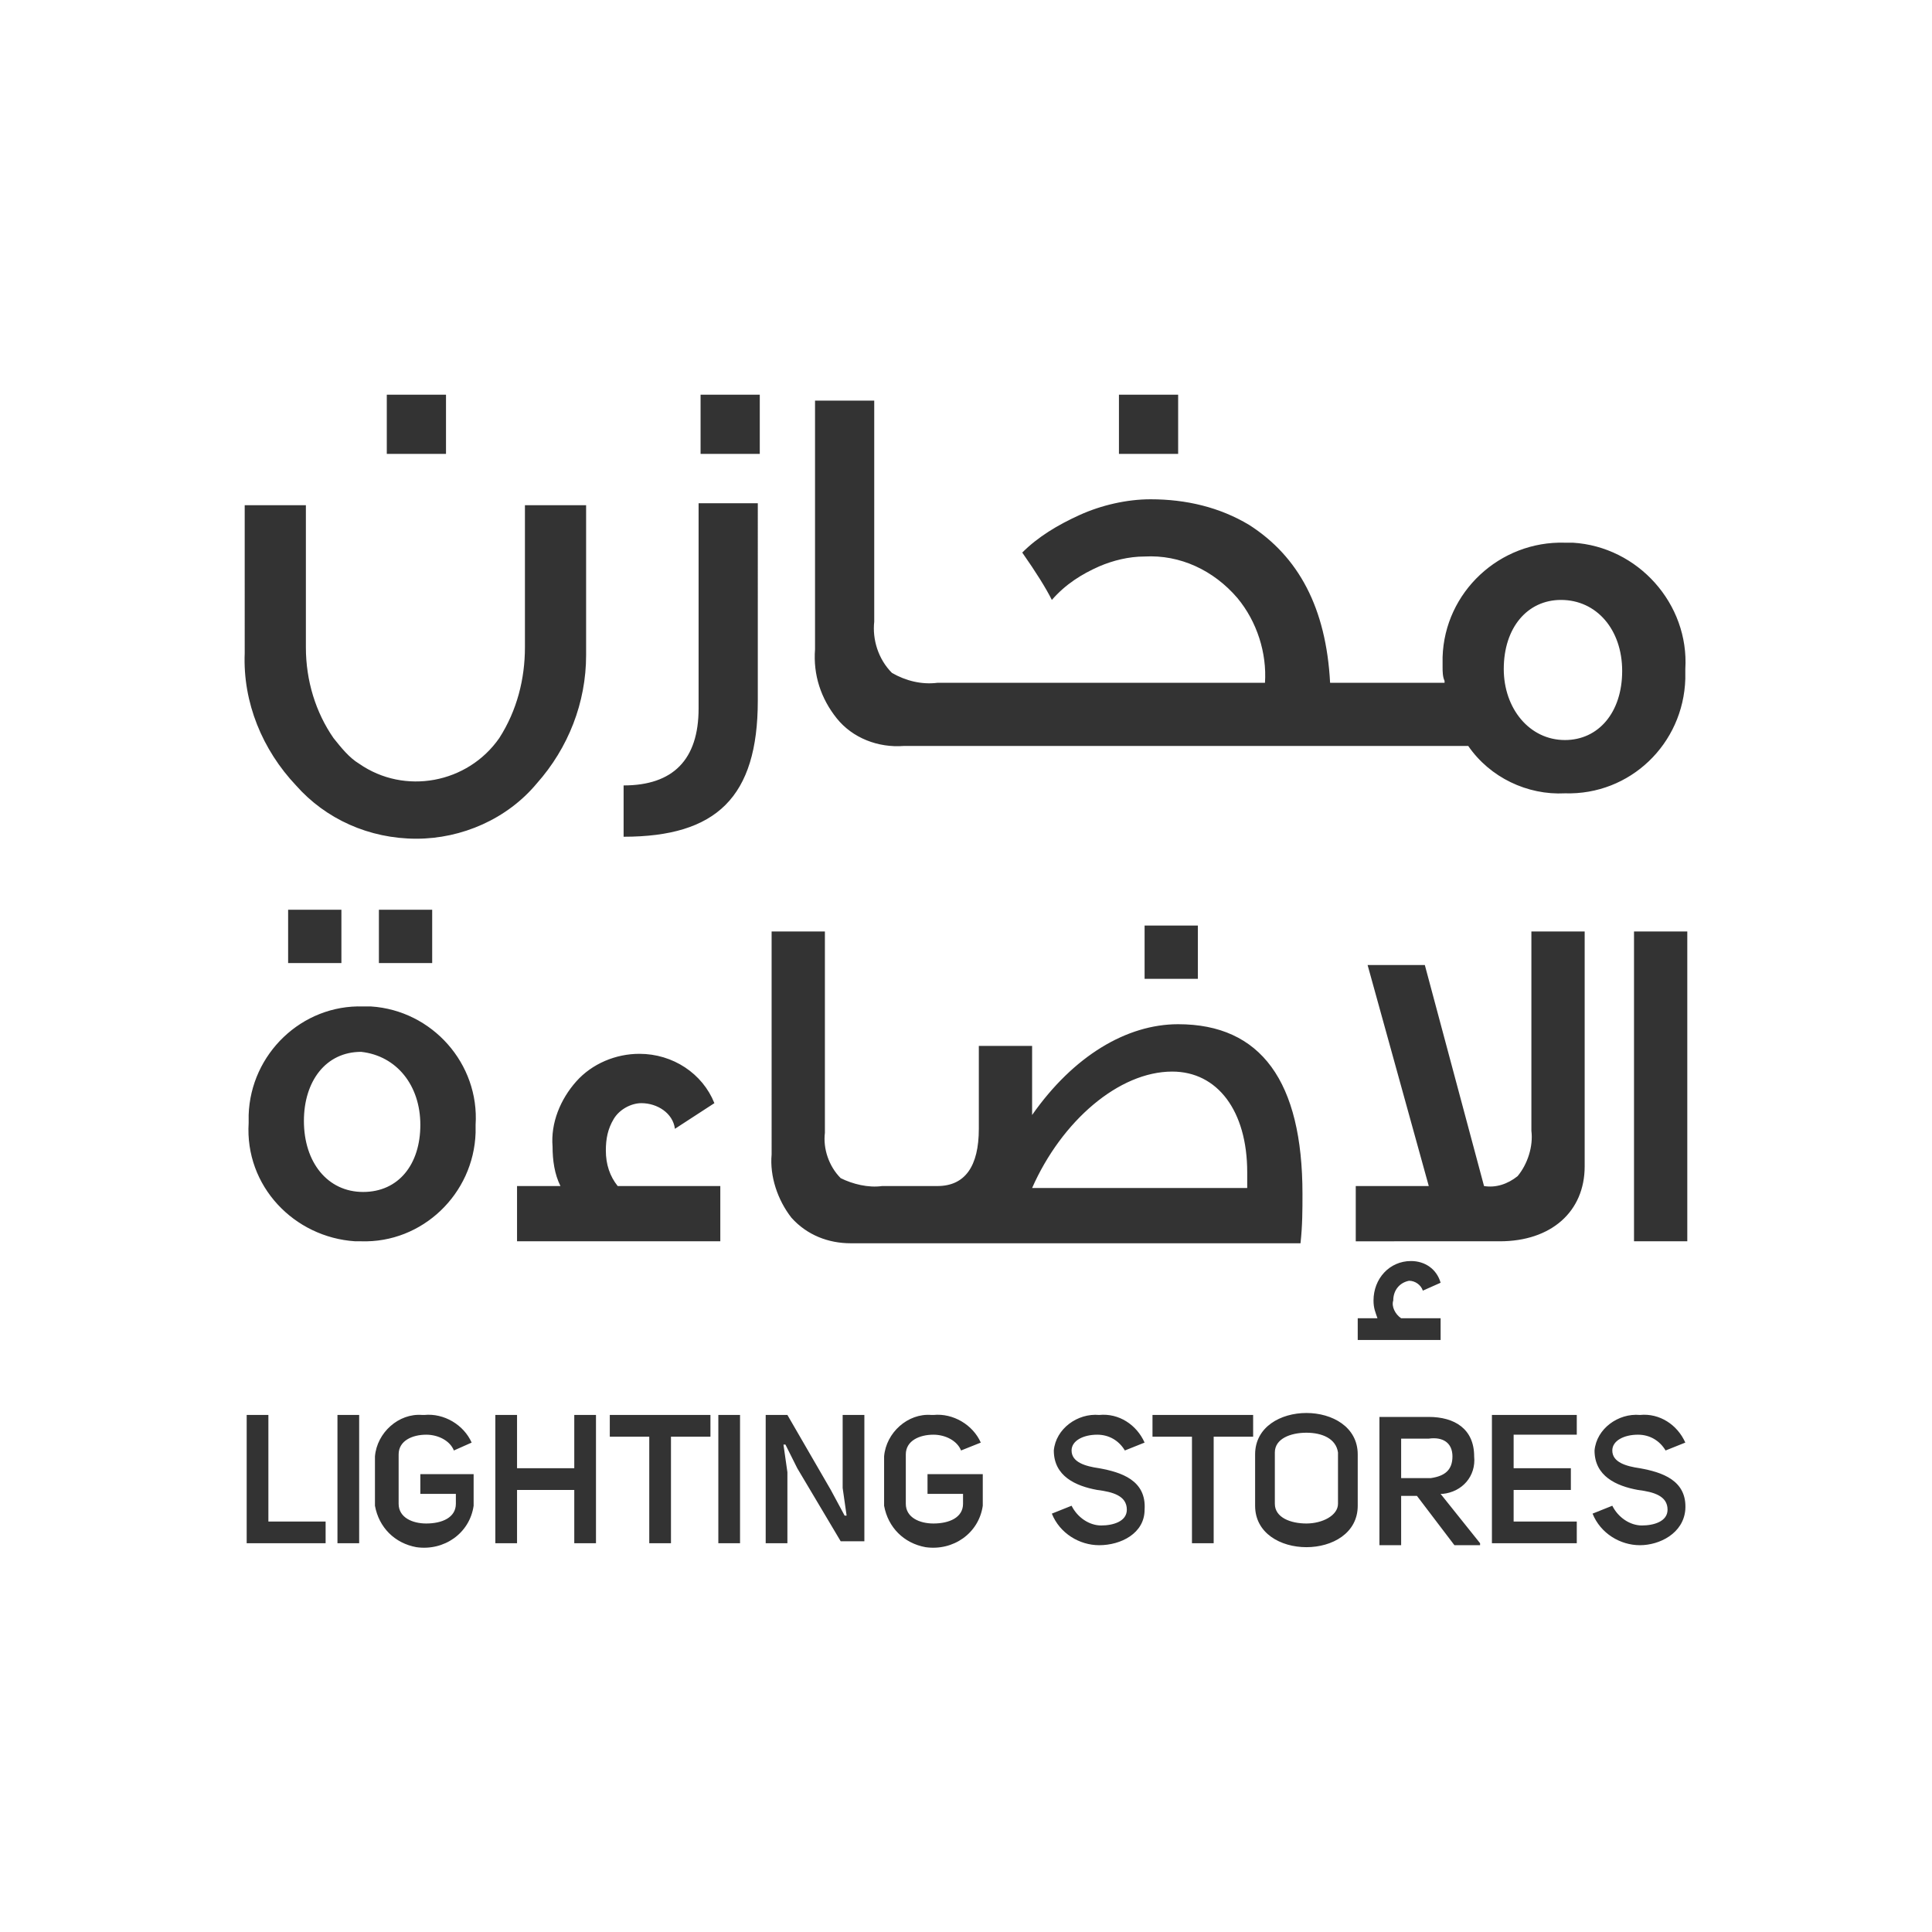 <?xml version="1.0" encoding="utf-8"?>
<!-- Generator: Adobe Illustrator 28.0.0, SVG Export Plug-In . SVG Version: 6.00 Build 0)  -->
<svg version="1.1" id="レイヤー_1" xmlns="http://www.w3.org/2000/svg" xmlns:xlink="http://www.w3.org/1999/xlink" x="0px"
	 y="0px" viewBox="0 0 97.9 97.9" style="enable-background:new 0 0 97.9 97.9;" xml:space="preserve">
<rect x="0" y="0" width="97.9" height="97.9" fill="#333333" stroke="none"/>
<style type="text/css">
	.st0{fill:#FFFFFF;}
</style>
<path class="st0" d="M21.3,57c0,2-1.1,3.4-2.9,3.4c-1.8,0-3-1.5-3-3.6c0-2,1.1-3.5,2.9-3.5C20.1,53.5,21.3,55,21.3,57z M63.2,59.4
	c0-3.1-1.5-5.1-3.8-5.1c-2.7,0-5.6,2.5-7.1,5.9h10.9L63.2,59.4z M79.3,37.5c1.7,0,2.9-1.4,2.9-3.5c0-2.1-1.3-3.6-3.1-3.6
	c-1.7,0-2.9,1.4-2.9,3.5C76.2,35.9,77.5,37.5,79.3,37.5z M73.6,73.8c0-0.7-0.5-1-1.2-0.9H71v2h1.5C73.2,74.8,73.6,74.5,73.6,73.8z
	 M66.2,72.6c-0.8,0-1.6,0.3-1.6,1v2.6c0,0.7,0.8,1,1.6,1s1.6-0.4,1.6-1v-2.6C67.7,72.9,67,72.6,66.2,72.6z M97.9,0v97.9H0V0H97.9z
	 M56.7,23h3v-3h-3V23z M41.3,32.9c-0.1,1.3,0.3,2.5,1.1,3.5c0.8,1,2.1,1.5,3.4,1.4h28.6c1.1,1.6,3,2.5,4.9,2.4
	c3.3,0.1,6-2.5,6.1-5.8c0-0.2,0-0.3,0-0.5c0.2-3.3-2.4-6.2-5.7-6.4c-0.1,0-0.2,0-0.4,0c-3.3-0.1-6.1,2.5-6.2,5.8c0,0.2,0,0.3,0,0.5
	c0,0.2,0,0.5,0.1,0.7l0,0.1h-5.8c-0.2-3.8-1.6-6.4-4.1-8c-1.5-0.9-3.2-1.3-5-1.3c-1.2,0-2.5,0.3-3.6,0.8c-1.1,0.5-2.1,1.1-2.9,1.9
	c0.7,1,1.2,1.8,1.5,2.4c0.7-0.8,1.5-1.3,2.4-1.7c0.7-0.3,1.5-0.5,2.3-0.5c1.8-0.1,3.5,0.7,4.7,2.1c1,1.2,1.5,2.8,1.4,4.3H47.5
	c-0.8,0.1-1.6-0.1-2.3-0.5c-0.7-0.7-1-1.7-0.9-2.6V20.3h-3V32.9z M58,46.9v2.7h2.7v-2.7H58z M39.1,58.5c-0.1,1.1,0.3,2.3,1,3.2
	c0.8,0.9,1.9,1.3,3,1.3h22.8c0.1-0.9,0.1-1.7,0.1-2.5c0-5.7-2.1-8.6-6.3-8.6c-2.6,0-5.3,1.6-7.4,4.6V53h-2.7v4.2
	c0,1.9-0.7,2.9-2.1,2.9h-2.8c-0.7,0.1-1.5-0.1-2.1-0.4c-0.6-0.6-0.9-1.5-0.8-2.3V47.2h-2.7V58.5z M35.5,23h3v-3h-3V23z M19.6,23h3
	v-3h-3V23z M12.4,33.1c-0.1,2.5,0.9,4.9,2.6,6.7c1.5,1.7,3.7,2.7,6.1,2.7c2.3,0,4.6-1,6.1-2.8c1.6-1.8,2.5-4.1,2.5-6.5v-7.6h-3.1
	l0,7.2c0,1.6-0.4,3.2-1.3,4.6c-1.6,2.3-4.8,2.9-7.1,1.3c-0.5-0.3-0.9-0.8-1.3-1.3c-0.9-1.3-1.4-2.9-1.4-4.6v-7.2h-3.1V33.1z
	 M30.7,58.3c0-0.6,0.1-1.1,0.4-1.6c0.3-0.5,0.9-0.8,1.4-0.8c0.8,0,1.6,0.5,1.7,1.3l2-1.3c-0.6-1.5-2.1-2.5-3.8-2.5
	c-1.2,0-2.4,0.5-3.2,1.4c-0.8,0.9-1.3,2.1-1.2,3.3c0,0.7,0.1,1.4,0.4,2h-2.2v2.8h10.3v-2.8h-5.2C30.9,59.6,30.7,59,30.7,58.3z
	 M19.2,46.1v2.7h2.7v-2.7H19.2z M14.6,46.1v2.7h2.7v-2.7H14.6z M16.5,77.1h-2.9v-5.4h-1.1v6.5h4V77.1z M18.2,71.7h-1.1v6.5h1.1V71.7
	z M18.3,62.9c3.1,0.1,5.7-2.4,5.8-5.5c0-0.1,0-0.3,0-0.4c0.2-3.1-2.2-5.8-5.3-6c-0.1,0-0.3,0-0.4,0c-3.1-0.1-5.7,2.4-5.8,5.5
	c0,0.1,0,0.3,0,0.4c-0.2,3.2,2.3,5.8,5.4,6C18.1,62.9,18.2,62.9,18.3,62.9z M24.2,74.7h-2.9v1h1.8v0.5c0,0.7-0.7,1-1.5,1
	c-0.7,0-1.4-0.3-1.4-1v-2.5c0-0.7,0.7-1,1.4-1c0.6,0,1.2,0.3,1.4,0.8l0.9-0.4c-0.4-0.9-1.4-1.5-2.4-1.4c0,0-0.1,0-0.1,0
	c-1.2-0.1-2.3,0.9-2.4,2.1l0,2.5c0.2,1.1,1,1.9,2.1,2.1c1.4,0.2,2.7-0.7,2.9-2.1V74.7z M30.2,71.7h-1.1v2.7h-2.9v-2.7h-1.1v6.5h1.1
	v-2.7h2.9l0,2.7h1.1V71.7z M35.9,71.7h-5v1.1h2v5.4h1.1v-5.4h2V71.7z M37.5,71.7h-1.1v6.5h1.1V71.7z M38.5,25.5h-3.1l0,10.4
	c0,2.6-1.3,3.9-3.8,3.9v2.6c4.7,0,6.8-2,6.8-6.9V25.5z M43.8,71.7h-1.1v3.7l0.2,1.4l-0.1,0l-0.7-1.3l-2.2-3.8h-1.1v6.5h1.1v-3.6
	l-0.2-1.4l0.1,0l0.6,1.2l2.2,3.7h1.2V71.7z M49.9,74.7H47v1h1.8v0.5c0,0.7-0.7,1-1.5,1c-0.7,0-1.4-0.3-1.4-1v-2.5c0-0.7,0.7-1,1.4-1
	c0.6,0,1.2,0.3,1.4,0.8l1-0.4c-0.4-0.9-1.4-1.5-2.4-1.4c0,0-0.1,0-0.1,0c-1.2-0.1-2.3,0.9-2.4,2.1l0,2.5c0.2,1.1,1,1.9,2.1,2.1
	c1.4,0.2,2.7-0.7,2.9-2.1V74.7z M58,76.5c0.1-1.5-1.2-1.9-2.3-2.1c-0.7-0.1-1.4-0.3-1.4-0.9c0-0.5,0.6-0.8,1.3-0.8
	c0.6,0,1.1,0.3,1.4,0.8l1-0.4c-0.4-0.9-1.3-1.5-2.3-1.4c-1.1-0.1-2.2,0.7-2.3,1.8c0,1.3,1.1,1.8,2.2,2c0.8,0.1,1.5,0.3,1.5,1
	c0,0.6-0.7,0.8-1.3,0.8c-0.6,0-1.2-0.4-1.5-1l-1,0.4c0.4,1,1.4,1.6,2.4,1.6C56.8,78.3,58,77.7,58,76.5z M63.4,71.7h-5v1.1h2v5.4h1.1
	v-5.4h2V71.7z M68.8,73.7c0-1.4-1.3-2.1-2.6-2.1c-1.3,0-2.6,0.7-2.6,2.1v2.6c0,1.4,1.3,2.1,2.6,2.1c1.3,0,2.6-0.7,2.6-2.1V73.7z
	 M69.8,66.8h-1v1.1H73v-1.1h-2c-0.3-0.2-0.5-0.6-0.4-0.9c0-0.5,0.3-0.9,0.8-1c0.3,0,0.6,0.2,0.7,0.5l0.9-0.4
	c-0.2-0.7-0.8-1.1-1.5-1.1c-1.1,0-1.9,0.9-1.9,2c0,0,0,0,0,0C69.6,66.3,69.7,66.5,69.8,66.8z M75,78.2l-2-2.5c0,0,0,0,0.1,0
	c1-0.1,1.7-0.9,1.6-1.9c0-1.4-1-2-2.3-2h-2.5v6.5H71v-2.5h0.8l1.9,2.5H75z M79.9,71.7h-4.3v6.5h4.3v-1.1h-3.2v-1.6h2.9v-1.1h-2.9
	v-1.7h3.2V71.7z M80.3,47.2h-2.7v10.1c0.1,0.8-0.2,1.7-0.7,2.3c-0.5,0.4-1.1,0.6-1.7,0.5l-3-11.2h-2.9l3.1,11.2h-3.7v2.8H76
	c2.6,0,4.3-1.5,4.3-3.8V47.2z M85.4,76.5c0.1-1.5-1.2-1.9-2.3-2.1c-0.7-0.1-1.4-0.3-1.4-0.9c0-0.5,0.6-0.8,1.3-0.8
	c0.6,0,1.1,0.3,1.4,0.8l1-0.4c-0.4-0.9-1.3-1.5-2.3-1.4c-1.1-0.1-2.2,0.7-2.3,1.8c0,1.3,1.1,1.8,2.2,2c0.8,0.1,1.5,0.3,1.5,1
	c0,0.6-0.7,0.8-1.3,0.8c-0.6,0-1.2-0.4-1.5-1l-1,0.4c0.4,1,1.4,1.6,2.4,1.6C84.1,78.3,85.3,77.7,85.4,76.5z M85.5,47.2h-2.7v15.7
	h2.7V47.2z"/>
</svg>
